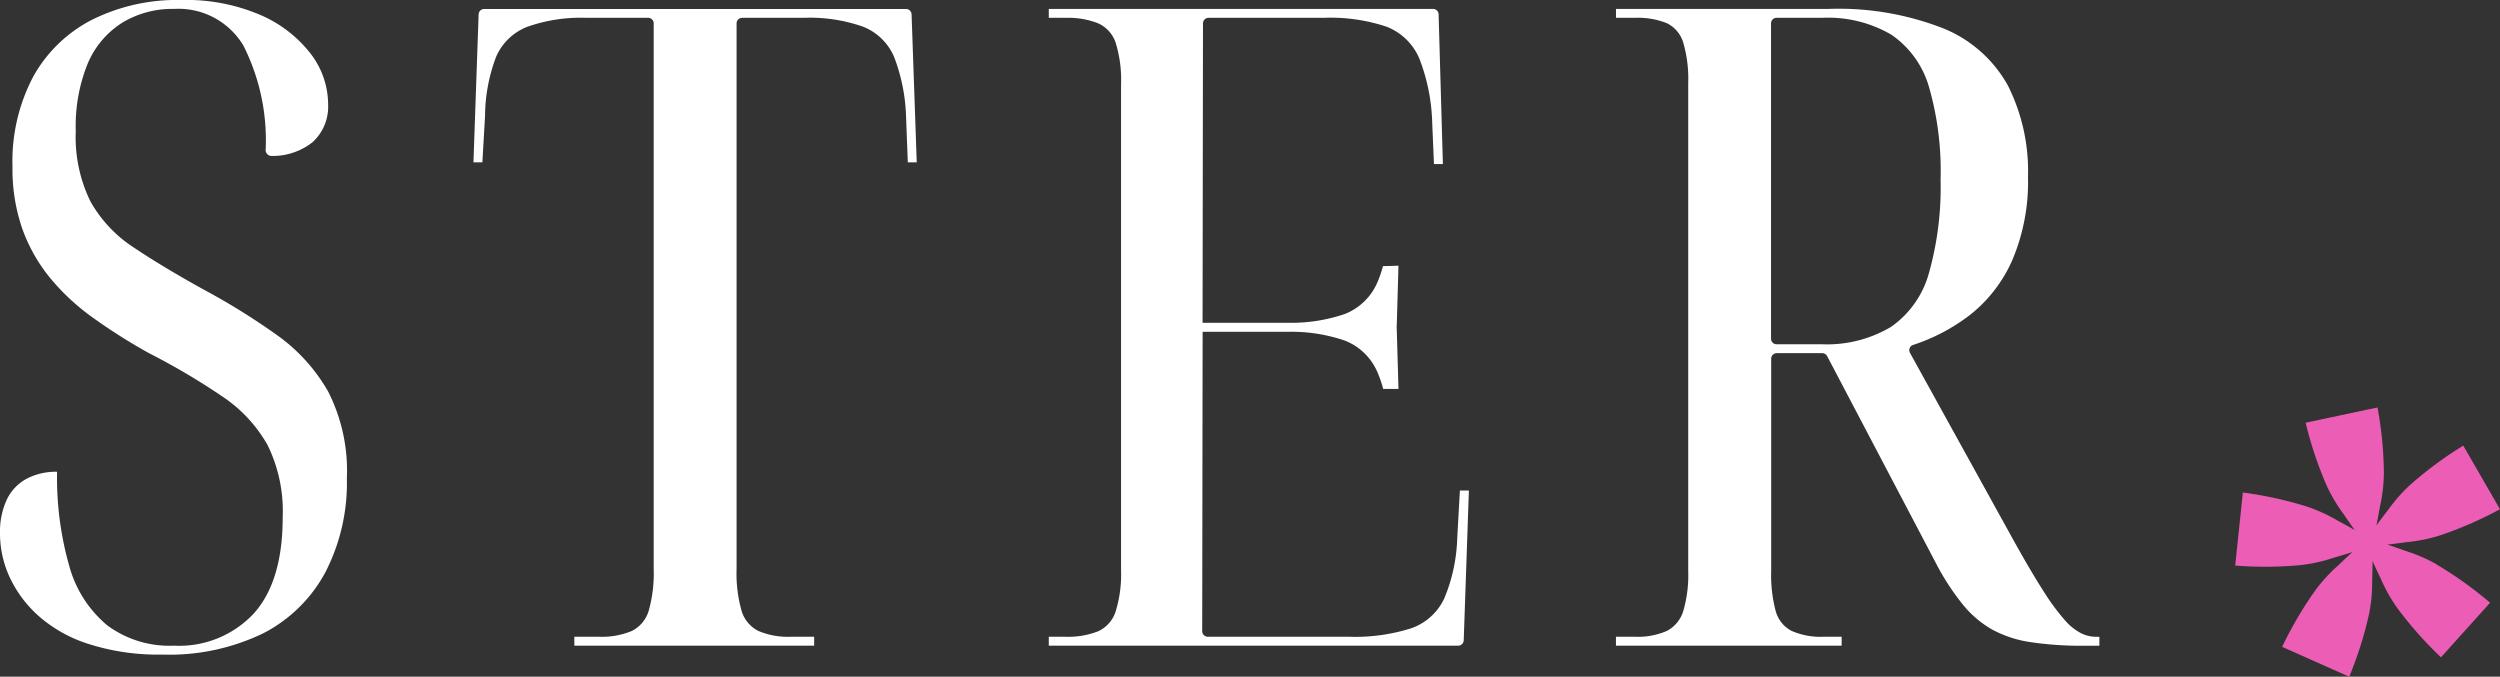<svg xmlns="http://www.w3.org/2000/svg" width="160" height="43.307" viewBox="0 0 160 43.307"><rect x="0" y="0" width="160" height="43.307" fill="#333333" stroke="none"/><g id="Group_41" data-name="Group 41" transform="translate(-385 384)"><g id="Group_3" data-name="Group 3" transform="translate(385 -384)"><path id="Path_2" data-name="Path 2" d="M10.388,41.893a14.63,14.63,0,0,1-4.737-.685,8.881,8.881,0,0,1-3.225-1.826A7.67,7.67,0,0,1,.6,36.9,6.712,6.712,0,0,1,0,34.131a4.888,4.888,0,0,1,.428-2.14A2.968,2.968,0,0,1,1.684,30.65a4.013,4.013,0,0,1,1.969-.456,20.567,20.567,0,0,0,.77,5.993A7.526,7.526,0,0,0,6.849,40.01a6.676,6.676,0,0,0,4.281,1.313,6.534,6.534,0,0,0,5.108-2.055q1.854-2.055,1.855-6.164a9.593,9.593,0,0,0-.97-4.623A9.133,9.133,0,0,0,14.269,25.4a43.782,43.782,0,0,0-4.738-2.8,36.754,36.754,0,0,1-3.567-2.255A14.311,14.311,0,0,1,3.2,17.779,10.583,10.583,0,0,1,1.427,14.64,11.624,11.624,0,0,1,.8,10.673,11.592,11.592,0,0,1,2.14,4.88,8.983,8.983,0,0,1,5.907,1.256,12.2,12.2,0,0,1,11.586,0a12.063,12.063,0,0,1,5.108.97,8.13,8.13,0,0,1,3.2,2.483A5.346,5.346,0,0,1,21,6.678a3.076,3.076,0,0,1-1,2.426,4.124,4.124,0,0,1-2.622.877.375.375,0,0,1-.377-.367,13.427,13.427,0,0,0-1.425-6.7A4.842,4.842,0,0,0,11.129.571a6.154,6.154,0,0,0-3.31.885,5.712,5.712,0,0,0-2.2,2.6,10.607,10.607,0,0,0-.77,4.338A9.339,9.339,0,0,0,5.793,12.9a8.457,8.457,0,0,0,2.768,2.94q1.826,1.228,4.509,2.711a43.455,43.455,0,0,1,4.68,2.911A11.279,11.279,0,0,1,21,25.056a11.166,11.166,0,0,1,1.2,5.536,12.506,12.506,0,0,1-1.37,6.022,9.367,9.367,0,0,1-3.967,3.909,13.78,13.78,0,0,1-6.478,1.37" transform="translate(0 0)" fill="#fff"></path><path id="Path_3" data-name="Path 3" d="M185.073,44.115v-.571h1.541a5.017,5.017,0,0,0,2.14-.371,2.111,2.111,0,0,0,1.085-1.313,8.789,8.789,0,0,0,.314-2.654V4.29a.357.357,0,0,0-.357-.357h-3.924a10.279,10.279,0,0,0-3.8.571,3.583,3.583,0,0,0-2,1.912,10.828,10.828,0,0,0-.713,3.8l-.171,2.967h-.571l.331-9.472a.357.357,0,0,1,.356-.344H206.3a.357.357,0,0,1,.357.344l.33,9.472h-.571l-.114-2.967a11.6,11.6,0,0,0-.771-3.8,3.593,3.593,0,0,0-1.969-1.912,10.245,10.245,0,0,0-3.824-.571h-3.924a.357.357,0,0,0-.357.357V39.207a8.762,8.762,0,0,0,.314,2.654,2.108,2.108,0,0,0,1.084,1.313,4.851,4.851,0,0,0,2.083.371h1.484v.571Z" transform="translate(-148.316 -2.792)" fill="#fff"></path><path id="Path_4" data-name="Path 4" d="M609.543,44.115v-.571h1.2a4.658,4.658,0,0,0,2.055-.371,2.129,2.129,0,0,0,1.056-1.284,8.248,8.248,0,0,0,.314-2.568V8.1a8.254,8.254,0,0,0-.314-2.568A2.024,2.024,0,0,0,612.8,4.276a5.006,5.006,0,0,0-2.055-.343h-1.2V3.363h13.584a18.4,18.4,0,0,1,7.391,1.255,8.28,8.28,0,0,1,4.11,3.653,12.19,12.19,0,0,1,1.284,5.822,12.854,12.854,0,0,1-1,5.337,9.153,9.153,0,0,1-2.74,3.539,12.194,12.194,0,0,1-3.616,1.9.349.349,0,0,0-.2.5l6.7,12.128q1.083,1.941,1.855,3.14a14.2,14.2,0,0,0,1.342,1.826,3.541,3.541,0,0,0,1.056.856,2.193,2.193,0,0,0,.942.229h.228v.571h-.97a21.973,21.973,0,0,1-3.424-.229,7.419,7.419,0,0,1-2.454-.8,6.691,6.691,0,0,1-1.884-1.6,15.662,15.662,0,0,1-1.712-2.626l-6.977-13.279a.357.357,0,0,0-.316-.191h-2.909a.357.357,0,0,0-.357.357v13.57a8.993,8.993,0,0,0,.285,2.568,2.025,2.025,0,0,0,1.028,1.284,4.65,4.65,0,0,0,2.054.371h1.142v.571ZM622.67,24.823a8.02,8.02,0,0,0,4.481-1.113,6.2,6.2,0,0,0,2.426-3.453,20.239,20.239,0,0,0,.742-5.993,19.378,19.378,0,0,0-.742-5.908,6.1,6.1,0,0,0-2.4-3.339,8.038,8.038,0,0,0-4.452-1.085h-2.9a.357.357,0,0,0-.357.357V24.467a.357.357,0,0,0,.357.357Z" transform="translate(-506.122 -2.792)" fill="#fff"></path><path id="Path_5" data-name="Path 5" d="M421.911,34.184l-.171,3.082a10.826,10.826,0,0,1-.828,3.824A3.671,3.671,0,0,1,418.8,43a11.885,11.885,0,0,1-4.024.543h-9a.357.357,0,0,1-.357-.358l.027-19.159h5.513a10.571,10.571,0,0,1,3.593.565,3.753,3.753,0,0,1,2.084,2.026A7.076,7.076,0,0,1,417,27.682h.98l-.111-3.884a.228.228,0,0,1,0-.116l.111-3.886c-.331.014-.661.018-.992.028a7.344,7.344,0,0,1-.356,1.036,3.753,3.753,0,0,1-2.084,2.026,10.571,10.571,0,0,1-3.593.565h-5.513l.027-19.161a.357.357,0,0,1,.357-.357h7.349a11.322,11.322,0,0,1,4.052.571,3.753,3.753,0,0,1,2.084,2.026,12.157,12.157,0,0,1,.827,4.081l.114,2.682h.571l-.275-9.585a.357.357,0,0,0-.357-.346H395.6v.571h1.085a5.259,5.259,0,0,1,2.055.343,2.084,2.084,0,0,1,1.142,1.256,8.042,8.042,0,0,1,.343,2.682v31.05a8.081,8.081,0,0,1-.343,2.654,2.083,2.083,0,0,1-1.142,1.284,5.259,5.259,0,0,1-2.055.343H395.6v.571h26.2a.357.357,0,0,0,.356-.344l.331-9.587Z" transform="translate(-328.478 -2.792)" fill="#fff"></path></g><g id="Group_4" data-name="Group 4" transform="translate(528.055 -357.921)"><path id="Path_6" data-name="Path 6" d="M856.042,163.748a10.338,10.338,0,0,0-2.022-.872c-.379-.14-.759-.273-1.143-.4.4-.041.8-.093,1.2-.151a10.341,10.341,0,0,0,2.159-.432,24.469,24.469,0,0,0,3.848-1.679l-2.35-4.07a24.465,24.465,0,0,0-3.378,2.493,10.328,10.328,0,0,0-1.454,1.654c-.25.317-.494.637-.731.964.085-.394.159-.79.227-1.188a10.341,10.341,0,0,0,.256-2.187,24.459,24.459,0,0,0-.408-4.179l-4.6.977a24.463,24.463,0,0,0,1.327,3.983,10.343,10.343,0,0,0,1.123,1.894c.225.336.453.667.691.993-.349-.2-.7-.4-1.059-.584a10.347,10.347,0,0,0-2-.919,24.48,24.48,0,0,0-4.1-.9l-.491,4.675a24.487,24.487,0,0,0,4.2-.031,10.345,10.345,0,0,0,2.148-.483c.389-.11.775-.224,1.158-.35-.3.269-.593.545-.883.827a10.349,10.349,0,0,0-1.492,1.619,24.487,24.487,0,0,0-2.126,3.62l4.294,1.912a24.48,24.48,0,0,0,1.267-4,10.33,10.33,0,0,0,.2-2.192c.016-.4.025-.807.024-1.211.163.369.336.733.515,1.1a10.339,10.339,0,0,0,1.078,1.92,24.464,24.464,0,0,0,2.786,3.141l3.145-3.493a24.473,24.473,0,0,0-3.415-2.442" transform="translate(-843.14 -153.703)" fill="#ec5db5"></path></g><rect id="Rectangle_3" data-name="Rectangle 3" width="160" height="43.307" transform="translate(385 -384)" fill="none"></rect></g></svg>